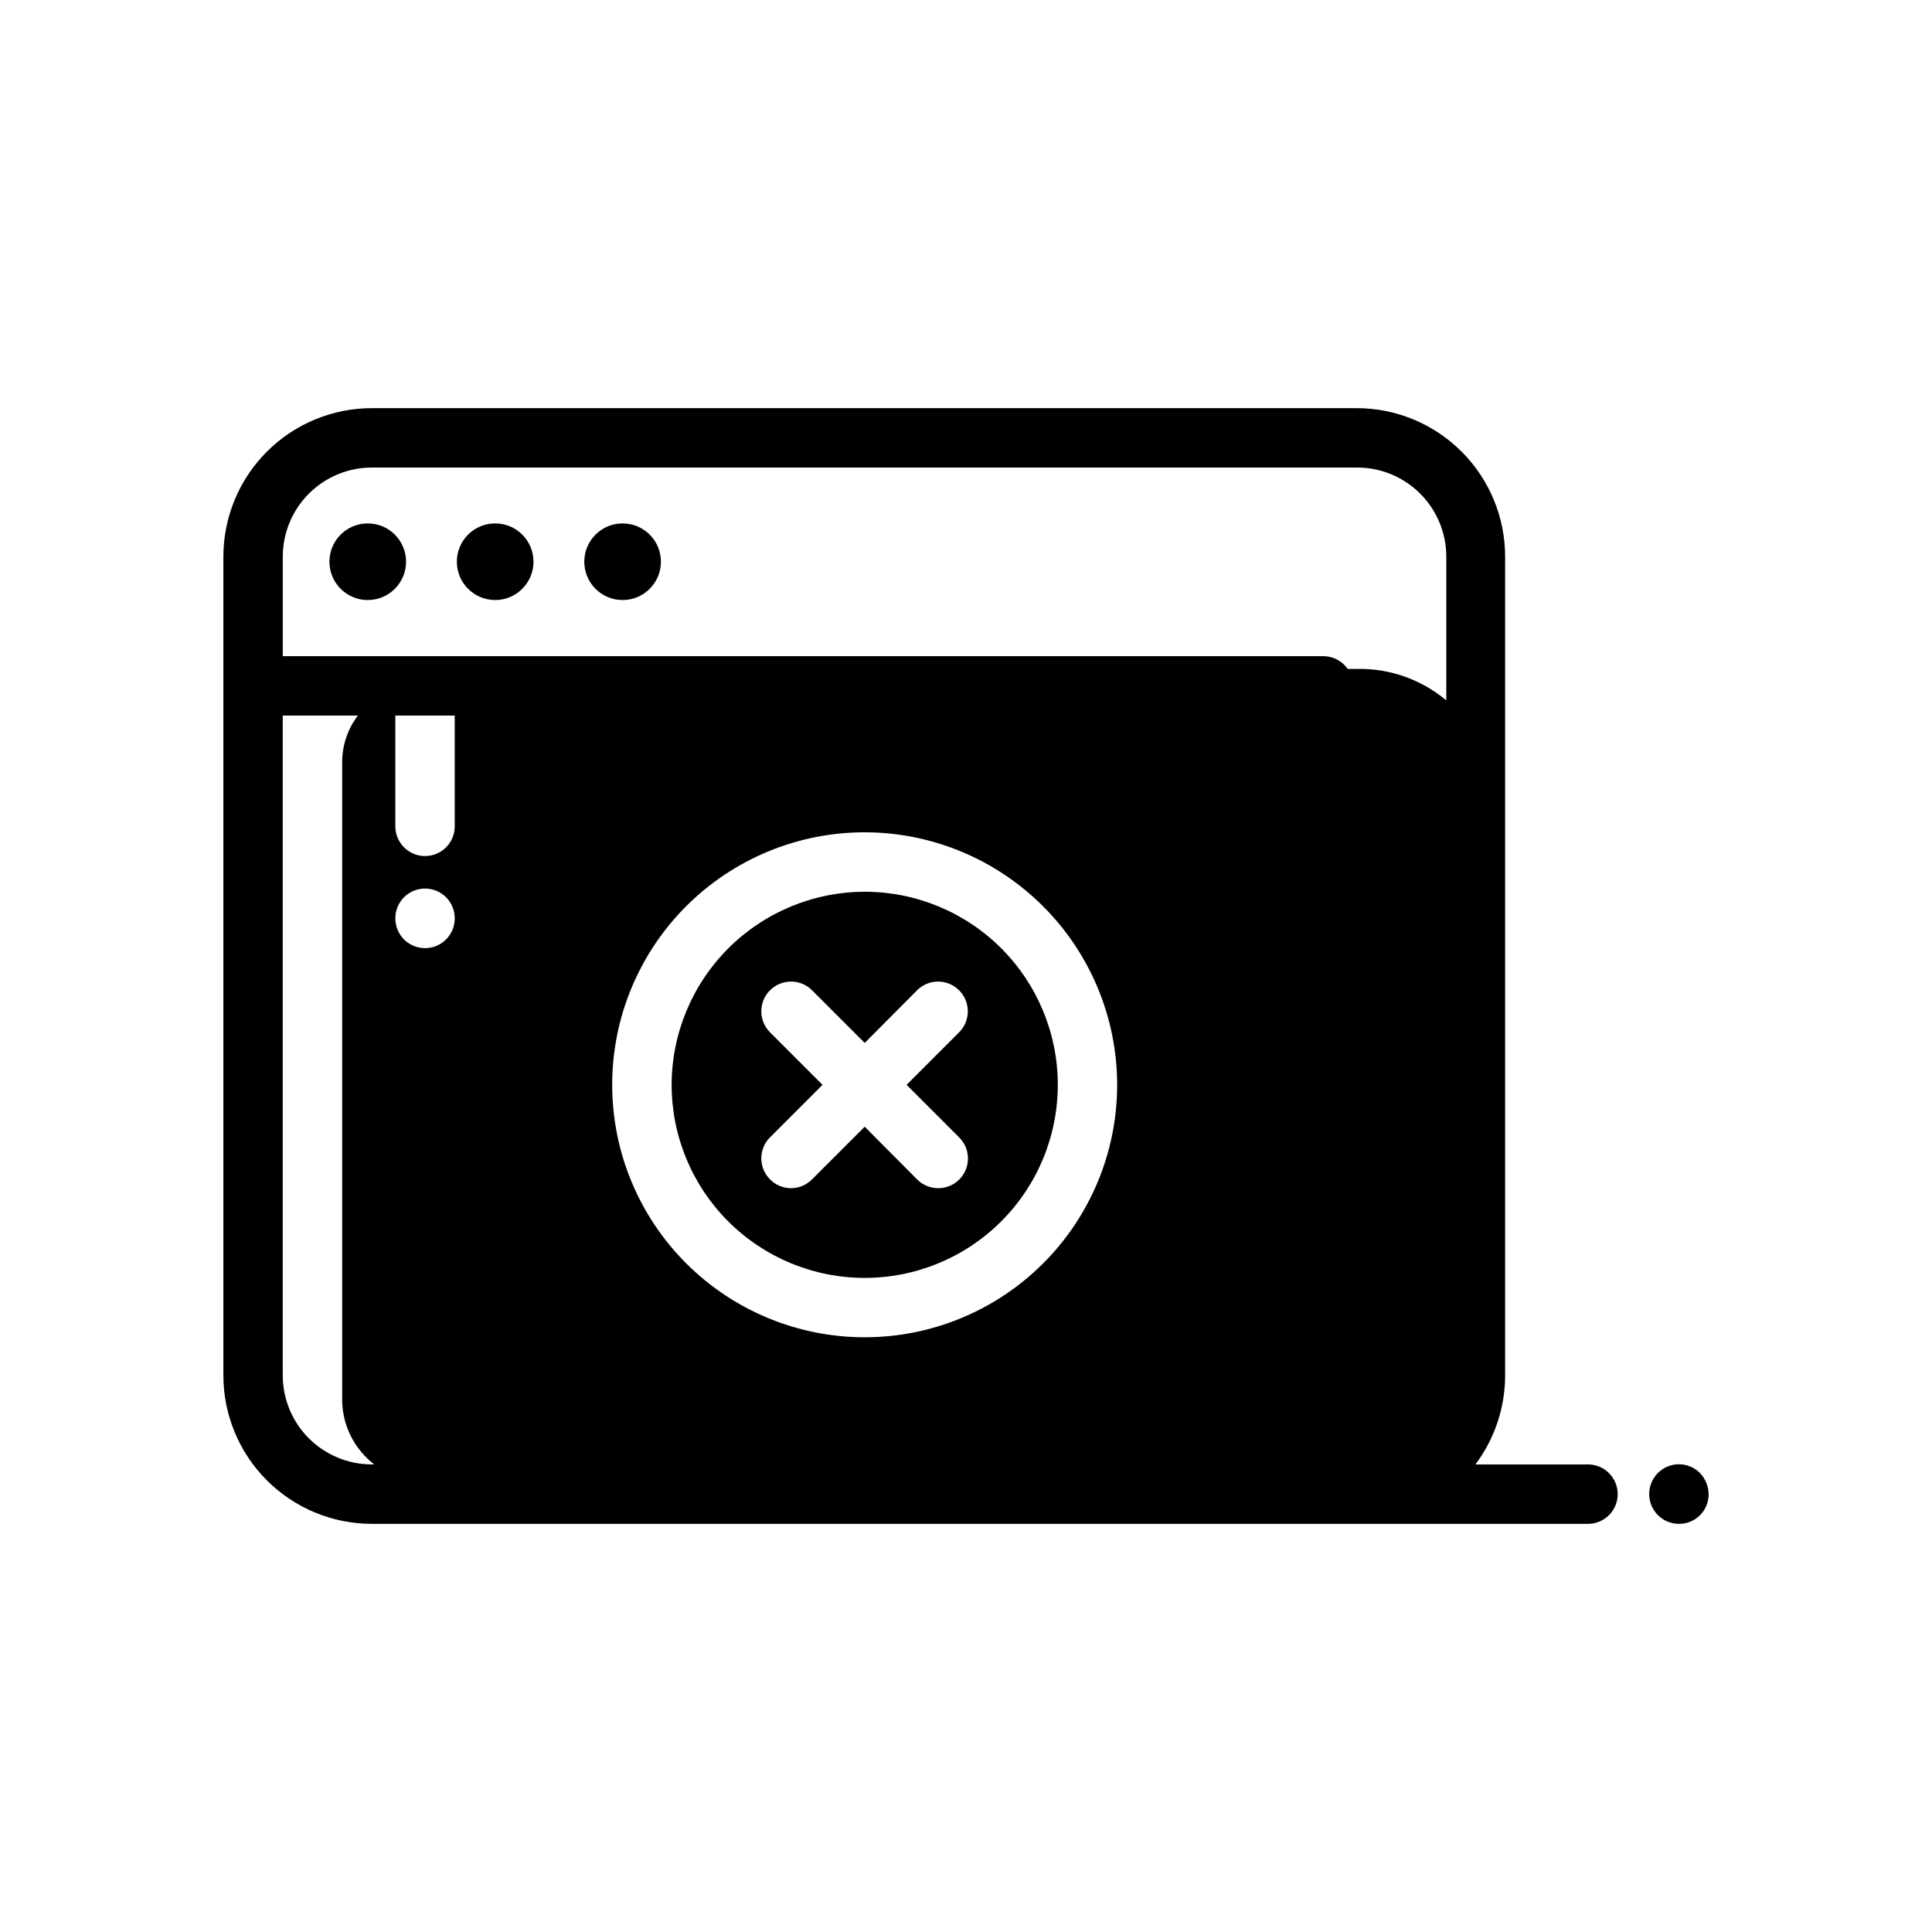 <?xml version="1.0" encoding="UTF-8"?>
<!-- Uploaded to: ICON Repo, www.svgrepo.com, Generator: ICON Repo Mixer Tools -->
<svg fill="#000000" width="800px" height="800px" version="1.1" viewBox="144 144 512 512" xmlns="http://www.w3.org/2000/svg">
 <g>
  <path d="m321.99 431.49c0 13.57 5.391 26.582 14.984 36.18 9.598 9.598 22.613 14.988 36.184 14.988s26.586-5.391 36.18-14.988c9.598-9.598 14.988-22.609 14.988-36.18 0-13.574-5.391-26.586-14.988-36.184-9.594-9.594-22.609-14.984-36.18-14.984-13.566 0.02-26.566 5.418-36.16 15.008-9.59 9.59-14.988 22.594-15.008 36.16zm76.203-25.031-0.004-0.004c3.051 3.07 3.051 8.031 0 11.102l-13.934 13.934 13.934 13.934c2.269 2.25 2.953 5.652 1.727 8.605-1.227 2.953-4.117 4.871-7.316 4.856-2.102-0.012-4.117-0.859-5.59-2.363l-13.855-13.934-13.934 13.934h0.004c-1.473 1.504-3.488 2.352-5.59 2.363-2.106-0.012-4.117-0.859-5.59-2.363-3.051-3.07-3.051-8.027 0-11.098l13.934-13.934-13.934-13.934c-3.051-3.07-3.051-8.031 0-11.102 1.477-1.488 3.492-2.328 5.59-2.328 2.098 0 4.109 0.84 5.59 2.328l13.934 13.934 13.855-13.934h-0.004c1.48-1.488 3.492-2.328 5.59-2.328 2.102 0 4.113 0.84 5.59 2.328z"/>
  <path d="m251.61 292.86c0 5.609-4.547 10.156-10.152 10.156-5.609 0-10.156-4.547-10.156-10.156s4.547-10.152 10.156-10.152c5.606 0 10.152 4.543 10.152 10.152"/>
  <path d="m285.38 292.86c0 5.609-4.547 10.156-10.156 10.156-5.609 0-10.156-4.547-10.156-10.156s4.547-10.152 10.156-10.152c5.609 0 10.156 4.543 10.156 10.152"/>
  <path d="m319.15 292.86c0 5.609-4.547 10.156-10.156 10.156-5.606 0-10.152-4.547-10.152-10.156s4.547-10.152 10.152-10.152c5.609 0 10.156 4.543 10.156 10.152"/>
  <path d="m564.84 532.09h-29.836c5.109-6.812 7.871-15.098 7.871-23.613v-216.95c0-10.441-4.144-20.453-11.527-27.832-7.383-7.383-17.395-11.531-27.832-11.531h-260.96c-10.441 0-20.449 4.148-27.832 11.531-7.383 7.379-11.527 17.391-11.527 27.832v216.95c0 10.438 4.144 20.449 11.527 27.832 7.383 7.379 17.391 11.527 27.832 11.527h322.28c4.348 0 7.871-3.523 7.871-7.871s-3.523-7.875-7.871-7.875zm-345.9-240.57c0-6.266 2.488-12.273 6.918-16.699 4.43-4.43 10.434-6.918 16.699-6.918h261.11c6.266 0 12.27 2.488 16.699 6.918 4.43 4.426 6.918 10.434 6.918 16.699v38.102-0.004c-6.602-5.551-14.992-8.516-23.617-8.344h-2.519c-1.465-2.117-3.879-3.379-6.453-3.383h-275.76zm221.12 139.96c0 17.746-7.051 34.766-19.598 47.312s-29.566 19.598-47.312 19.598-34.766-7.051-47.316-19.598c-12.547-12.547-19.598-29.566-19.598-47.312 0-17.746 7.051-34.766 19.598-47.316 12.551-12.547 29.57-19.598 47.316-19.598 17.738 0.02 34.746 7.078 47.289 19.621 12.543 12.543 19.602 29.551 19.621 47.293zm-175.55-97.852v29.363c0 4.348-3.523 7.871-7.871 7.871-4.348 0-7.871-3.523-7.871-7.871v-29.363zm-13.461 48.176c1.48-1.488 3.492-2.328 5.59-2.328 2.098 0 4.113 0.84 5.59 2.328 1.473 1.488 2.293 3.5 2.281 5.59 0 2.09-0.828 4.09-2.305 5.566-1.477 1.477-3.477 2.305-5.566 2.305-4.348 0-7.871-3.523-7.871-7.871-0.012-2.09 0.809-4.102 2.281-5.59zm-8.5 150.28c-6.266 0-12.27-2.488-16.699-6.914-4.43-4.43-6.918-10.438-6.918-16.699v-174.84h19.918c-2.676 3.508-4.141 7.789-4.172 12.203v169.56c0.168 6.562 3.293 12.695 8.5 16.688z"/>
  <path d="m594.52 534.38c-2.25-2.273-5.652-2.953-8.605-1.727-2.957 1.227-4.875 4.117-4.856 7.316 0 2.086 0.828 4.09 2.305 5.566 1.477 1.473 3.481 2.305 5.566 2.305 2.094 0.012 4.106-0.809 5.59-2.285 1.473-1.484 2.297-3.496 2.285-5.586-0.031-2.086-0.848-4.082-2.285-5.59z"/>
 </g>
</svg>
